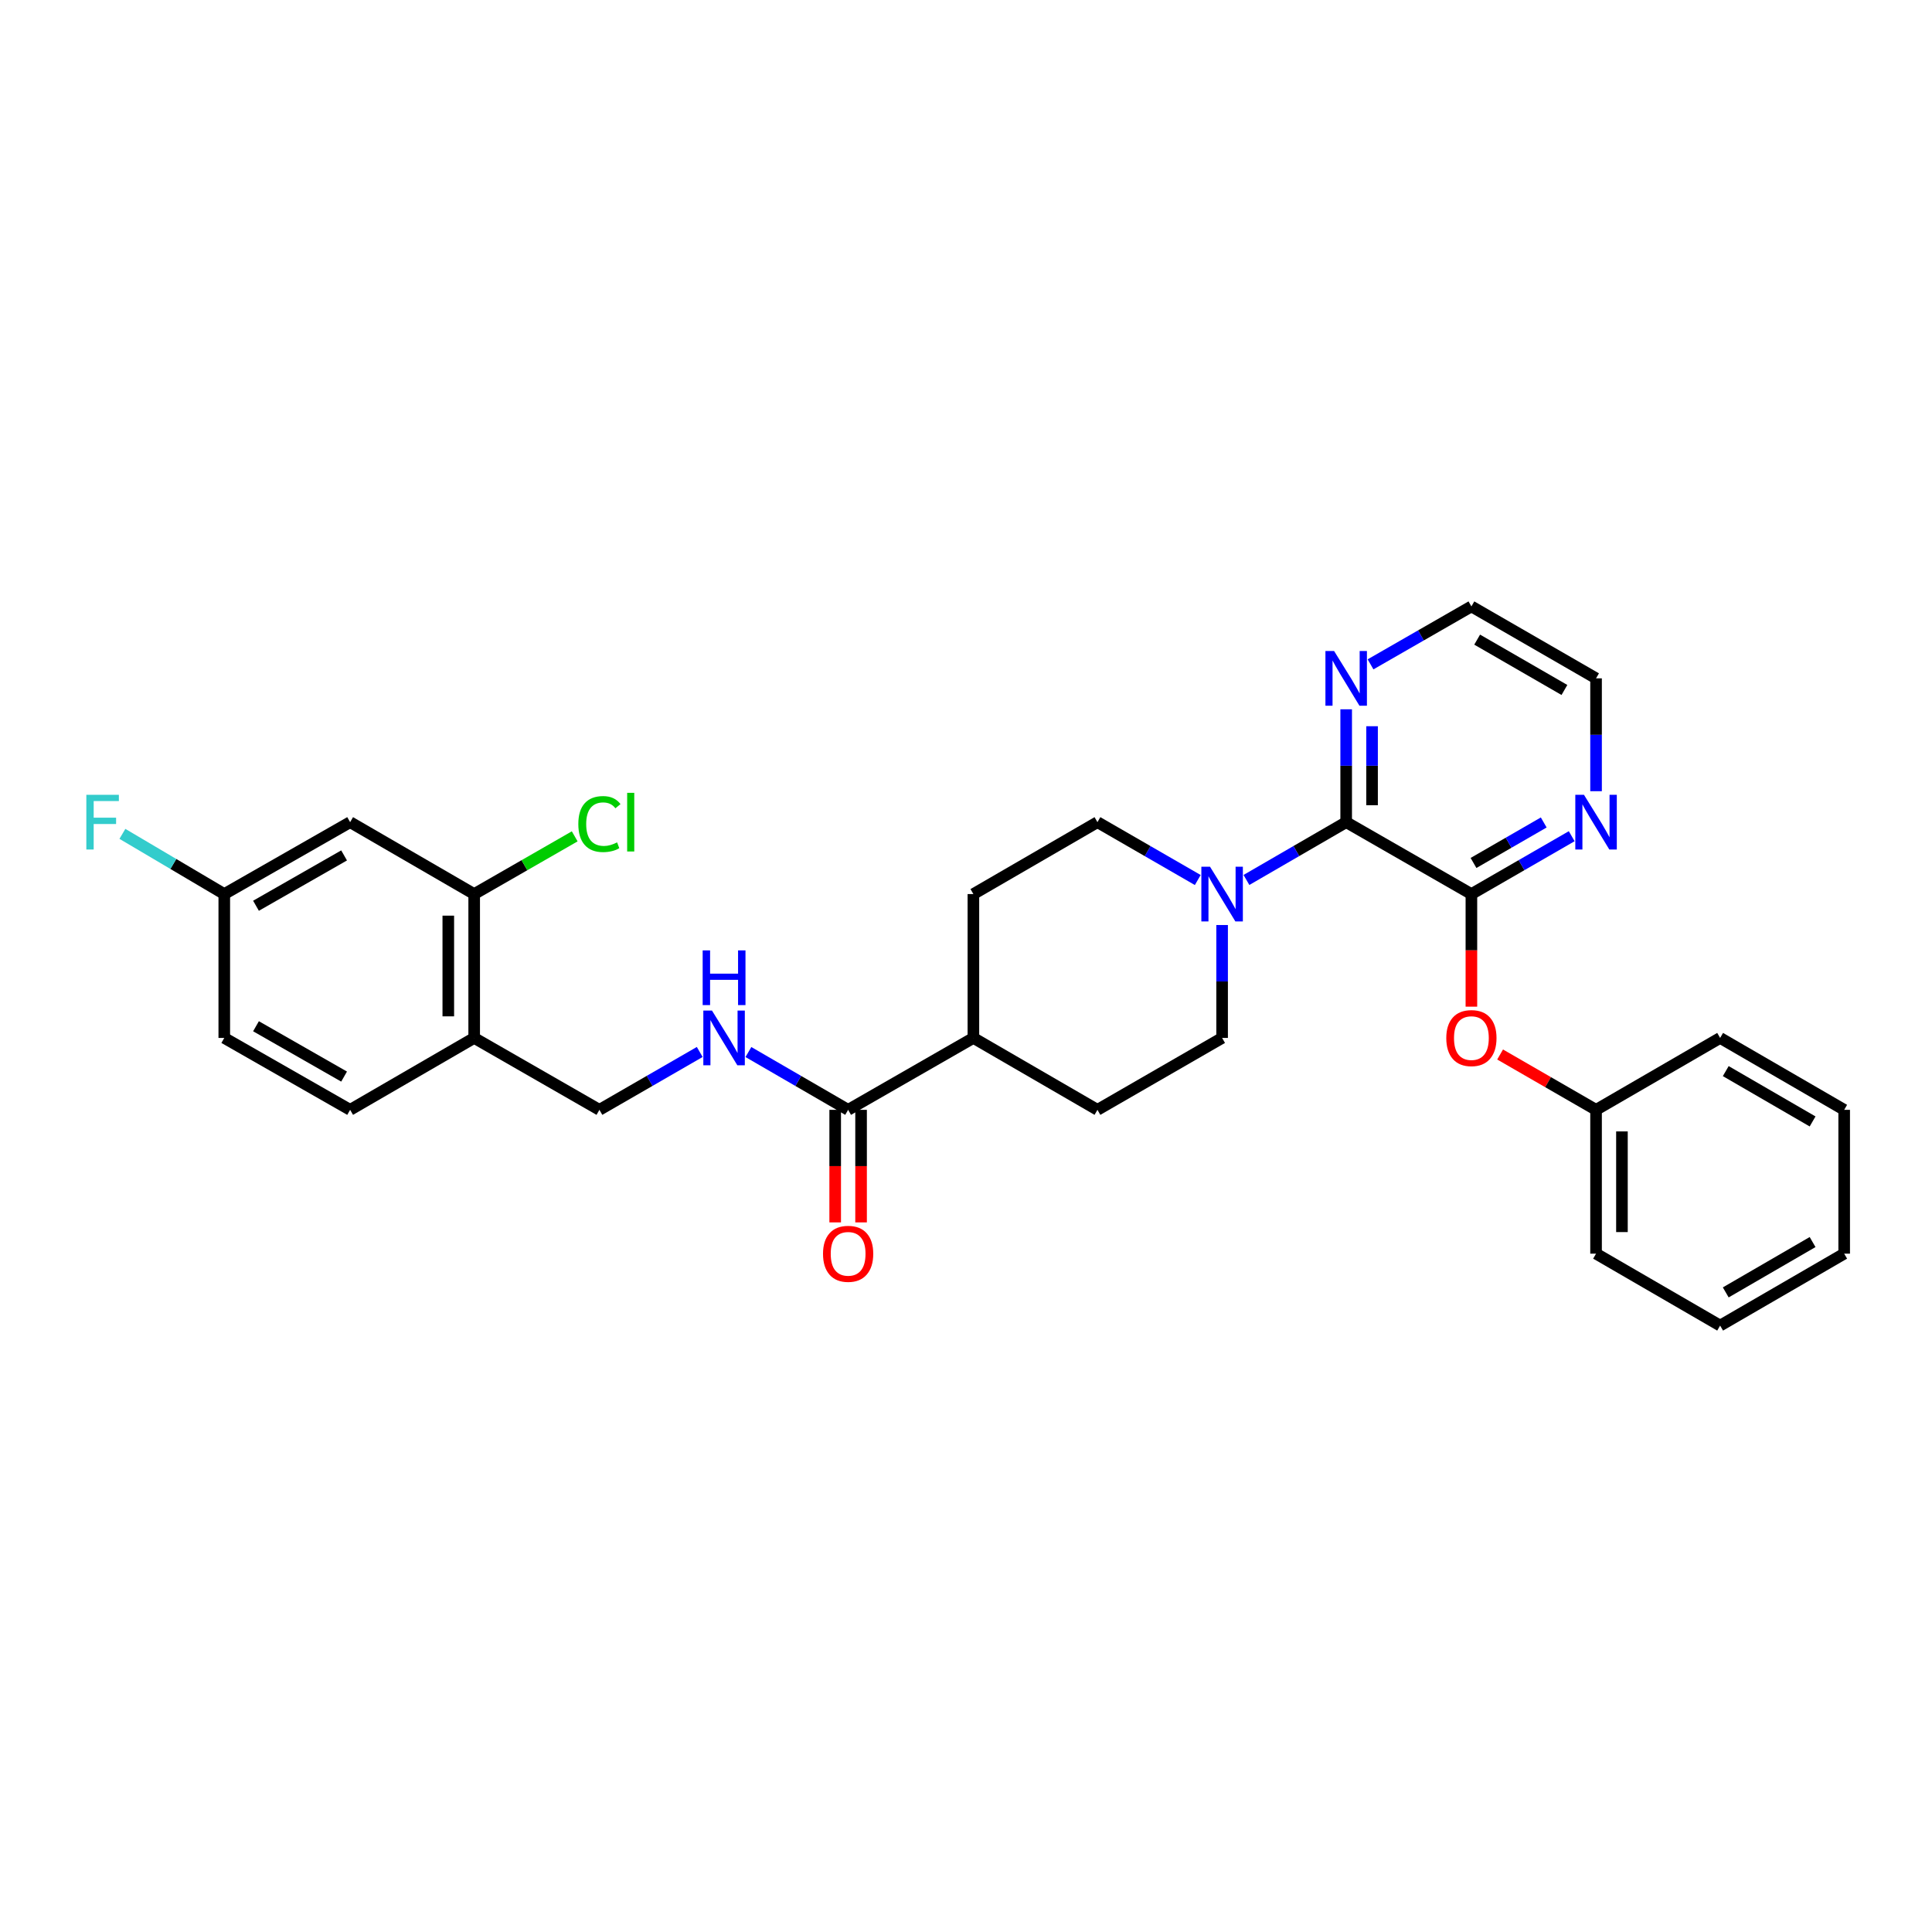 <?xml version='1.0' encoding='iso-8859-1'?>
<svg version='1.1' baseProfile='full'
              xmlns='http://www.w3.org/2000/svg'
                      xmlns:rdkit='http://www.rdkit.org/xml'
                      xmlns:xlink='http://www.w3.org/1999/xlink'
                  xml:space='preserve'
width='1000px' height='1000px' viewBox='0 0 1000 1000'>
<!-- END OF HEADER -->
<rect style='opacity:1.0;fill:#FFFFFF;stroke:none' width='1000' height='1000' x='0' y='0'> </rect>
<path class='bond-0' d='M 696.779,425.548 L 761.593,462.77' style='fill:none;fill-rule:evenodd;stroke:#000000;stroke-width:6px;stroke-linecap:butt;stroke-linejoin:miter;stroke-opacity:1' />
<path class='bond-1' d='M 696.779,425.548 L 670.968,440.509' style='fill:none;fill-rule:evenodd;stroke:#000000;stroke-width:6px;stroke-linecap:butt;stroke-linejoin:miter;stroke-opacity:1' />
<path class='bond-1' d='M 670.968,440.509 L 645.157,455.469' style='fill:none;fill-rule:evenodd;stroke:#0000FF;stroke-width:6px;stroke-linecap:butt;stroke-linejoin:miter;stroke-opacity:1' />
<path class='bond-8' d='M 696.779,425.548 L 696.779,396.339' style='fill:none;fill-rule:evenodd;stroke:#000000;stroke-width:6px;stroke-linecap:butt;stroke-linejoin:miter;stroke-opacity:1' />
<path class='bond-8' d='M 696.779,396.339 L 696.779,367.131' style='fill:none;fill-rule:evenodd;stroke:#0000FF;stroke-width:6px;stroke-linecap:butt;stroke-linejoin:miter;stroke-opacity:1' />
<path class='bond-8' d='M 710.177,416.785 L 710.177,396.339' style='fill:none;fill-rule:evenodd;stroke:#000000;stroke-width:6px;stroke-linecap:butt;stroke-linejoin:miter;stroke-opacity:1' />
<path class='bond-8' d='M 710.177,396.339 L 710.177,375.894' style='fill:none;fill-rule:evenodd;stroke:#0000FF;stroke-width:6px;stroke-linecap:butt;stroke-linejoin:miter;stroke-opacity:1' />
<path class='bond-6' d='M 761.593,462.77 L 761.593,491.909' style='fill:none;fill-rule:evenodd;stroke:#000000;stroke-width:6px;stroke-linecap:butt;stroke-linejoin:miter;stroke-opacity:1' />
<path class='bond-6' d='M 761.593,491.909 L 761.593,521.048' style='fill:none;fill-rule:evenodd;stroke:#FF0000;stroke-width:6px;stroke-linecap:butt;stroke-linejoin:miter;stroke-opacity:1' />
<path class='bond-7' d='M 761.593,462.77 L 787.554,447.794' style='fill:none;fill-rule:evenodd;stroke:#000000;stroke-width:6px;stroke-linecap:butt;stroke-linejoin:miter;stroke-opacity:1' />
<path class='bond-7' d='M 787.554,447.794 L 813.514,432.818' style='fill:none;fill-rule:evenodd;stroke:#0000FF;stroke-width:6px;stroke-linecap:butt;stroke-linejoin:miter;stroke-opacity:1' />
<path class='bond-7' d='M 762.687,446.672 L 780.859,436.189' style='fill:none;fill-rule:evenodd;stroke:#000000;stroke-width:6px;stroke-linecap:butt;stroke-linejoin:miter;stroke-opacity:1' />
<path class='bond-7' d='M 780.859,436.189 L 799.031,425.706' style='fill:none;fill-rule:evenodd;stroke:#0000FF;stroke-width:6px;stroke-linecap:butt;stroke-linejoin:miter;stroke-opacity:1' />
<path class='bond-11' d='M 619.959,455.5 L 593.998,440.524' style='fill:none;fill-rule:evenodd;stroke:#0000FF;stroke-width:6px;stroke-linecap:butt;stroke-linejoin:miter;stroke-opacity:1' />
<path class='bond-11' d='M 593.998,440.524 L 568.038,425.548' style='fill:none;fill-rule:evenodd;stroke:#000000;stroke-width:6px;stroke-linecap:butt;stroke-linejoin:miter;stroke-opacity:1' />
<path class='bond-12' d='M 632.561,478.792 L 632.561,508.011' style='fill:none;fill-rule:evenodd;stroke:#0000FF;stroke-width:6px;stroke-linecap:butt;stroke-linejoin:miter;stroke-opacity:1' />
<path class='bond-12' d='M 632.561,508.011 L 632.561,537.23' style='fill:none;fill-rule:evenodd;stroke:#000000;stroke-width:6px;stroke-linecap:butt;stroke-linejoin:miter;stroke-opacity:1' />
<path class='bond-2' d='M 438.991,574.452 L 503.827,537.23' style='fill:none;fill-rule:evenodd;stroke:#000000;stroke-width:6px;stroke-linecap:butt;stroke-linejoin:miter;stroke-opacity:1' />
<path class='bond-5' d='M 438.991,574.452 L 413.183,559.492' style='fill:none;fill-rule:evenodd;stroke:#000000;stroke-width:6px;stroke-linecap:butt;stroke-linejoin:miter;stroke-opacity:1' />
<path class='bond-5' d='M 413.183,559.492 L 387.376,544.531' style='fill:none;fill-rule:evenodd;stroke:#0000FF;stroke-width:6px;stroke-linecap:butt;stroke-linejoin:miter;stroke-opacity:1' />
<path class='bond-14' d='M 432.292,574.452 L 432.292,603.581' style='fill:none;fill-rule:evenodd;stroke:#000000;stroke-width:6px;stroke-linecap:butt;stroke-linejoin:miter;stroke-opacity:1' />
<path class='bond-14' d='M 432.292,603.581 L 432.292,632.709' style='fill:none;fill-rule:evenodd;stroke:#FF0000;stroke-width:6px;stroke-linecap:butt;stroke-linejoin:miter;stroke-opacity:1' />
<path class='bond-14' d='M 445.69,574.452 L 445.69,603.581' style='fill:none;fill-rule:evenodd;stroke:#000000;stroke-width:6px;stroke-linecap:butt;stroke-linejoin:miter;stroke-opacity:1' />
<path class='bond-14' d='M 445.69,603.581 L 445.69,632.709' style='fill:none;fill-rule:evenodd;stroke:#FF0000;stroke-width:6px;stroke-linecap:butt;stroke-linejoin:miter;stroke-opacity:1' />
<path class='bond-3' d='M 245.436,462.77 L 245.436,537.23' style='fill:none;fill-rule:evenodd;stroke:#000000;stroke-width:6px;stroke-linecap:butt;stroke-linejoin:miter;stroke-opacity:1' />
<path class='bond-3' d='M 232.038,473.939 L 232.038,526.061' style='fill:none;fill-rule:evenodd;stroke:#000000;stroke-width:6px;stroke-linecap:butt;stroke-linejoin:miter;stroke-opacity:1' />
<path class='bond-9' d='M 245.436,462.77 L 181.225,425.548' style='fill:none;fill-rule:evenodd;stroke:#000000;stroke-width:6px;stroke-linecap:butt;stroke-linejoin:miter;stroke-opacity:1' />
<path class='bond-19' d='M 245.436,462.77 L 271.452,447.831' style='fill:none;fill-rule:evenodd;stroke:#000000;stroke-width:6px;stroke-linecap:butt;stroke-linejoin:miter;stroke-opacity:1' />
<path class='bond-19' d='M 271.452,447.831 L 297.468,432.891' style='fill:none;fill-rule:evenodd;stroke:#00CC00;stroke-width:6px;stroke-linecap:butt;stroke-linejoin:miter;stroke-opacity:1' />
<path class='bond-4' d='M 245.436,537.23 L 310.257,574.452' style='fill:none;fill-rule:evenodd;stroke:#000000;stroke-width:6px;stroke-linecap:butt;stroke-linejoin:miter;stroke-opacity:1' />
<path class='bond-15' d='M 245.436,537.23 L 181.225,574.452' style='fill:none;fill-rule:evenodd;stroke:#000000;stroke-width:6px;stroke-linecap:butt;stroke-linejoin:miter;stroke-opacity:1' />
<path class='bond-13' d='M 362.178,544.5 L 336.217,559.476' style='fill:none;fill-rule:evenodd;stroke:#0000FF;stroke-width:6px;stroke-linecap:butt;stroke-linejoin:miter;stroke-opacity:1' />
<path class='bond-13' d='M 336.217,559.476 L 310.257,574.452' style='fill:none;fill-rule:evenodd;stroke:#000000;stroke-width:6px;stroke-linecap:butt;stroke-linejoin:miter;stroke-opacity:1' />
<path class='bond-20' d='M 776.455,545.804 L 801.286,560.128' style='fill:none;fill-rule:evenodd;stroke:#FF0000;stroke-width:6px;stroke-linecap:butt;stroke-linejoin:miter;stroke-opacity:1' />
<path class='bond-20' d='M 801.286,560.128 L 826.116,574.452' style='fill:none;fill-rule:evenodd;stroke:#000000;stroke-width:6px;stroke-linecap:butt;stroke-linejoin:miter;stroke-opacity:1' />
<path class='bond-30' d='M 826.116,409.527 L 826.116,380.318' style='fill:none;fill-rule:evenodd;stroke:#0000FF;stroke-width:6px;stroke-linecap:butt;stroke-linejoin:miter;stroke-opacity:1' />
<path class='bond-30' d='M 826.116,380.318 L 826.116,351.11' style='fill:none;fill-rule:evenodd;stroke:#000000;stroke-width:6px;stroke-linecap:butt;stroke-linejoin:miter;stroke-opacity:1' />
<path class='bond-24' d='M 709.388,343.868 L 735.491,328.874' style='fill:none;fill-rule:evenodd;stroke:#0000FF;stroke-width:6px;stroke-linecap:butt;stroke-linejoin:miter;stroke-opacity:1' />
<path class='bond-24' d='M 735.491,328.874 L 761.593,313.88' style='fill:none;fill-rule:evenodd;stroke:#000000;stroke-width:6px;stroke-linecap:butt;stroke-linejoin:miter;stroke-opacity:1' />
<path class='bond-33' d='M 181.225,425.548 L 116.084,462.77' style='fill:none;fill-rule:evenodd;stroke:#000000;stroke-width:6px;stroke-linecap:butt;stroke-linejoin:miter;stroke-opacity:1' />
<path class='bond-33' d='M 178.101,442.763 L 132.502,468.819' style='fill:none;fill-rule:evenodd;stroke:#000000;stroke-width:6px;stroke-linecap:butt;stroke-linejoin:miter;stroke-opacity:1' />
<path class='bond-10' d='M 503.827,537.23 L 568.038,574.452' style='fill:none;fill-rule:evenodd;stroke:#000000;stroke-width:6px;stroke-linecap:butt;stroke-linejoin:miter;stroke-opacity:1' />
<path class='bond-31' d='M 503.827,537.23 L 503.827,462.77' style='fill:none;fill-rule:evenodd;stroke:#000000;stroke-width:6px;stroke-linecap:butt;stroke-linejoin:miter;stroke-opacity:1' />
<path class='bond-17' d='M 568.038,425.548 L 503.827,462.77' style='fill:none;fill-rule:evenodd;stroke:#000000;stroke-width:6px;stroke-linecap:butt;stroke-linejoin:miter;stroke-opacity:1' />
<path class='bond-16' d='M 632.561,537.23 L 568.038,574.452' style='fill:none;fill-rule:evenodd;stroke:#000000;stroke-width:6px;stroke-linecap:butt;stroke-linejoin:miter;stroke-opacity:1' />
<path class='bond-21' d='M 181.225,574.452 L 116.084,537.23' style='fill:none;fill-rule:evenodd;stroke:#000000;stroke-width:6px;stroke-linecap:butt;stroke-linejoin:miter;stroke-opacity:1' />
<path class='bond-21' d='M 178.101,557.237 L 132.502,531.181' style='fill:none;fill-rule:evenodd;stroke:#000000;stroke-width:6px;stroke-linecap:butt;stroke-linejoin:miter;stroke-opacity:1' />
<path class='bond-18' d='M 116.084,462.77 L 116.084,537.23' style='fill:none;fill-rule:evenodd;stroke:#000000;stroke-width:6px;stroke-linecap:butt;stroke-linejoin:miter;stroke-opacity:1' />
<path class='bond-22' d='M 116.084,462.77 L 89.721,447.188' style='fill:none;fill-rule:evenodd;stroke:#000000;stroke-width:6px;stroke-linecap:butt;stroke-linejoin:miter;stroke-opacity:1' />
<path class='bond-22' d='M 89.721,447.188 L 63.357,431.605' style='fill:none;fill-rule:evenodd;stroke:#33CCCC;stroke-width:6px;stroke-linecap:butt;stroke-linejoin:miter;stroke-opacity:1' />
<path class='bond-25' d='M 826.116,574.452 L 826.116,648.89' style='fill:none;fill-rule:evenodd;stroke:#000000;stroke-width:6px;stroke-linecap:butt;stroke-linejoin:miter;stroke-opacity:1' />
<path class='bond-25' d='M 839.514,585.618 L 839.514,637.724' style='fill:none;fill-rule:evenodd;stroke:#000000;stroke-width:6px;stroke-linecap:butt;stroke-linejoin:miter;stroke-opacity:1' />
<path class='bond-26' d='M 826.116,574.452 L 890.335,537.23' style='fill:none;fill-rule:evenodd;stroke:#000000;stroke-width:6px;stroke-linecap:butt;stroke-linejoin:miter;stroke-opacity:1' />
<path class='bond-23' d='M 826.116,351.11 L 761.593,313.88' style='fill:none;fill-rule:evenodd;stroke:#000000;stroke-width:6px;stroke-linecap:butt;stroke-linejoin:miter;stroke-opacity:1' />
<path class='bond-23' d='M 809.742,357.13 L 764.576,331.069' style='fill:none;fill-rule:evenodd;stroke:#000000;stroke-width:6px;stroke-linecap:butt;stroke-linejoin:miter;stroke-opacity:1' />
<path class='bond-28' d='M 826.116,648.89 L 890.335,686.12' style='fill:none;fill-rule:evenodd;stroke:#000000;stroke-width:6px;stroke-linecap:butt;stroke-linejoin:miter;stroke-opacity:1' />
<path class='bond-27' d='M 890.335,537.23 L 954.545,574.452' style='fill:none;fill-rule:evenodd;stroke:#000000;stroke-width:6px;stroke-linecap:butt;stroke-linejoin:miter;stroke-opacity:1' />
<path class='bond-27' d='M 893.247,554.404 L 938.195,580.46' style='fill:none;fill-rule:evenodd;stroke:#000000;stroke-width:6px;stroke-linecap:butt;stroke-linejoin:miter;stroke-opacity:1' />
<path class='bond-29' d='M 954.545,574.452 L 954.545,648.89' style='fill:none;fill-rule:evenodd;stroke:#000000;stroke-width:6px;stroke-linecap:butt;stroke-linejoin:miter;stroke-opacity:1' />
<path class='bond-32' d='M 890.335,686.12 L 954.545,648.89' style='fill:none;fill-rule:evenodd;stroke:#000000;stroke-width:6px;stroke-linecap:butt;stroke-linejoin:miter;stroke-opacity:1' />
<path class='bond-32' d='M 893.246,668.945 L 938.194,642.884' style='fill:none;fill-rule:evenodd;stroke:#000000;stroke-width:6px;stroke-linecap:butt;stroke-linejoin:miter;stroke-opacity:1' />
<path  class='atom-2' d='M 626.301 448.61
L 635.581 463.61
Q 636.501 465.09, 637.981 467.77
Q 639.461 470.45, 639.541 470.61
L 639.541 448.61
L 643.301 448.61
L 643.301 476.93
L 639.421 476.93
L 629.461 460.53
Q 628.301 458.61, 627.061 456.41
Q 625.861 454.21, 625.501 453.53
L 625.501 476.93
L 621.821 476.93
L 621.821 448.61
L 626.301 448.61
' fill='#0000FF'/>
<path  class='atom-6' d='M 368.52 523.07
L 377.8 538.07
Q 378.72 539.55, 380.2 542.23
Q 381.68 544.91, 381.76 545.07
L 381.76 523.07
L 385.52 523.07
L 385.52 551.39
L 381.64 551.39
L 371.68 534.99
Q 370.52 533.07, 369.28 530.87
Q 368.08 528.67, 367.72 527.99
L 367.72 551.39
L 364.04 551.39
L 364.04 523.07
L 368.52 523.07
' fill='#0000FF'/>
<path  class='atom-6' d='M 363.7 491.918
L 367.54 491.918
L 367.54 503.958
L 382.02 503.958
L 382.02 491.918
L 385.86 491.918
L 385.86 520.238
L 382.02 520.238
L 382.02 507.158
L 367.54 507.158
L 367.54 520.238
L 363.7 520.238
L 363.7 491.918
' fill='#0000FF'/>
<path  class='atom-7' d='M 748.593 537.31
Q 748.593 530.51, 751.953 526.71
Q 755.313 522.91, 761.593 522.91
Q 767.873 522.91, 771.233 526.71
Q 774.593 530.51, 774.593 537.31
Q 774.593 544.19, 771.193 548.11
Q 767.793 551.99, 761.593 551.99
Q 755.353 551.99, 751.953 548.11
Q 748.593 544.23, 748.593 537.31
M 761.593 548.79
Q 765.913 548.79, 768.233 545.91
Q 770.593 542.99, 770.593 537.31
Q 770.593 531.75, 768.233 528.95
Q 765.913 526.11, 761.593 526.11
Q 757.273 526.11, 754.913 528.91
Q 752.593 531.71, 752.593 537.31
Q 752.593 543.03, 754.913 545.91
Q 757.273 548.79, 761.593 548.79
' fill='#FF0000'/>
<path  class='atom-8' d='M 819.856 411.388
L 829.136 426.388
Q 830.056 427.868, 831.536 430.548
Q 833.016 433.228, 833.096 433.388
L 833.096 411.388
L 836.856 411.388
L 836.856 439.708
L 832.976 439.708
L 823.016 423.308
Q 821.856 421.388, 820.616 419.188
Q 819.416 416.988, 819.056 416.308
L 819.056 439.708
L 815.376 439.708
L 815.376 411.388
L 819.856 411.388
' fill='#0000FF'/>
<path  class='atom-9' d='M 690.519 336.95
L 699.799 351.95
Q 700.719 353.43, 702.199 356.11
Q 703.679 358.79, 703.759 358.95
L 703.759 336.95
L 707.519 336.95
L 707.519 365.27
L 703.639 365.27
L 693.679 348.87
Q 692.519 346.95, 691.279 344.75
Q 690.079 342.55, 689.719 341.87
L 689.719 365.27
L 686.039 365.27
L 686.039 336.95
L 690.519 336.95
' fill='#0000FF'/>
<path  class='atom-15' d='M 425.991 648.97
Q 425.991 642.17, 429.351 638.37
Q 432.711 634.57, 438.991 634.57
Q 445.271 634.57, 448.631 638.37
Q 451.991 642.17, 451.991 648.97
Q 451.991 655.85, 448.591 659.77
Q 445.191 663.65, 438.991 663.65
Q 432.751 663.65, 429.351 659.77
Q 425.991 655.89, 425.991 648.97
M 438.991 660.45
Q 443.311 660.45, 445.631 657.57
Q 447.991 654.65, 447.991 648.97
Q 447.991 643.41, 445.631 640.61
Q 443.311 637.77, 438.991 637.77
Q 434.671 637.77, 432.311 640.57
Q 429.991 643.37, 429.991 648.97
Q 429.991 654.69, 432.311 657.57
Q 434.671 660.45, 438.991 660.45
' fill='#FF0000'/>
<path  class='atom-20' d='M 299.337 426.528
Q 299.337 419.488, 302.617 415.808
Q 305.937 412.088, 312.217 412.088
Q 318.057 412.088, 321.177 416.208
L 318.537 418.368
Q 316.257 415.368, 312.217 415.368
Q 307.937 415.368, 305.657 418.248
Q 303.417 421.088, 303.417 426.528
Q 303.417 432.128, 305.737 435.008
Q 308.097 437.888, 312.657 437.888
Q 315.777 437.888, 319.417 436.008
L 320.537 439.008
Q 319.057 439.968, 316.817 440.528
Q 314.577 441.088, 312.097 441.088
Q 305.937 441.088, 302.617 437.328
Q 299.337 433.568, 299.337 426.528
' fill='#00CC00'/>
<path  class='atom-20' d='M 324.617 410.368
L 328.297 410.368
L 328.297 440.728
L 324.617 440.728
L 324.617 410.368
' fill='#00CC00'/>
<path  class='atom-23' d='M 44.689 411.388
L 61.529 411.388
L 61.529 414.628
L 48.489 414.628
L 48.489 423.228
L 60.089 423.228
L 60.089 426.508
L 48.489 426.508
L 48.489 439.708
L 44.689 439.708
L 44.689 411.388
' fill='#33CCCC'/>
</svg>
